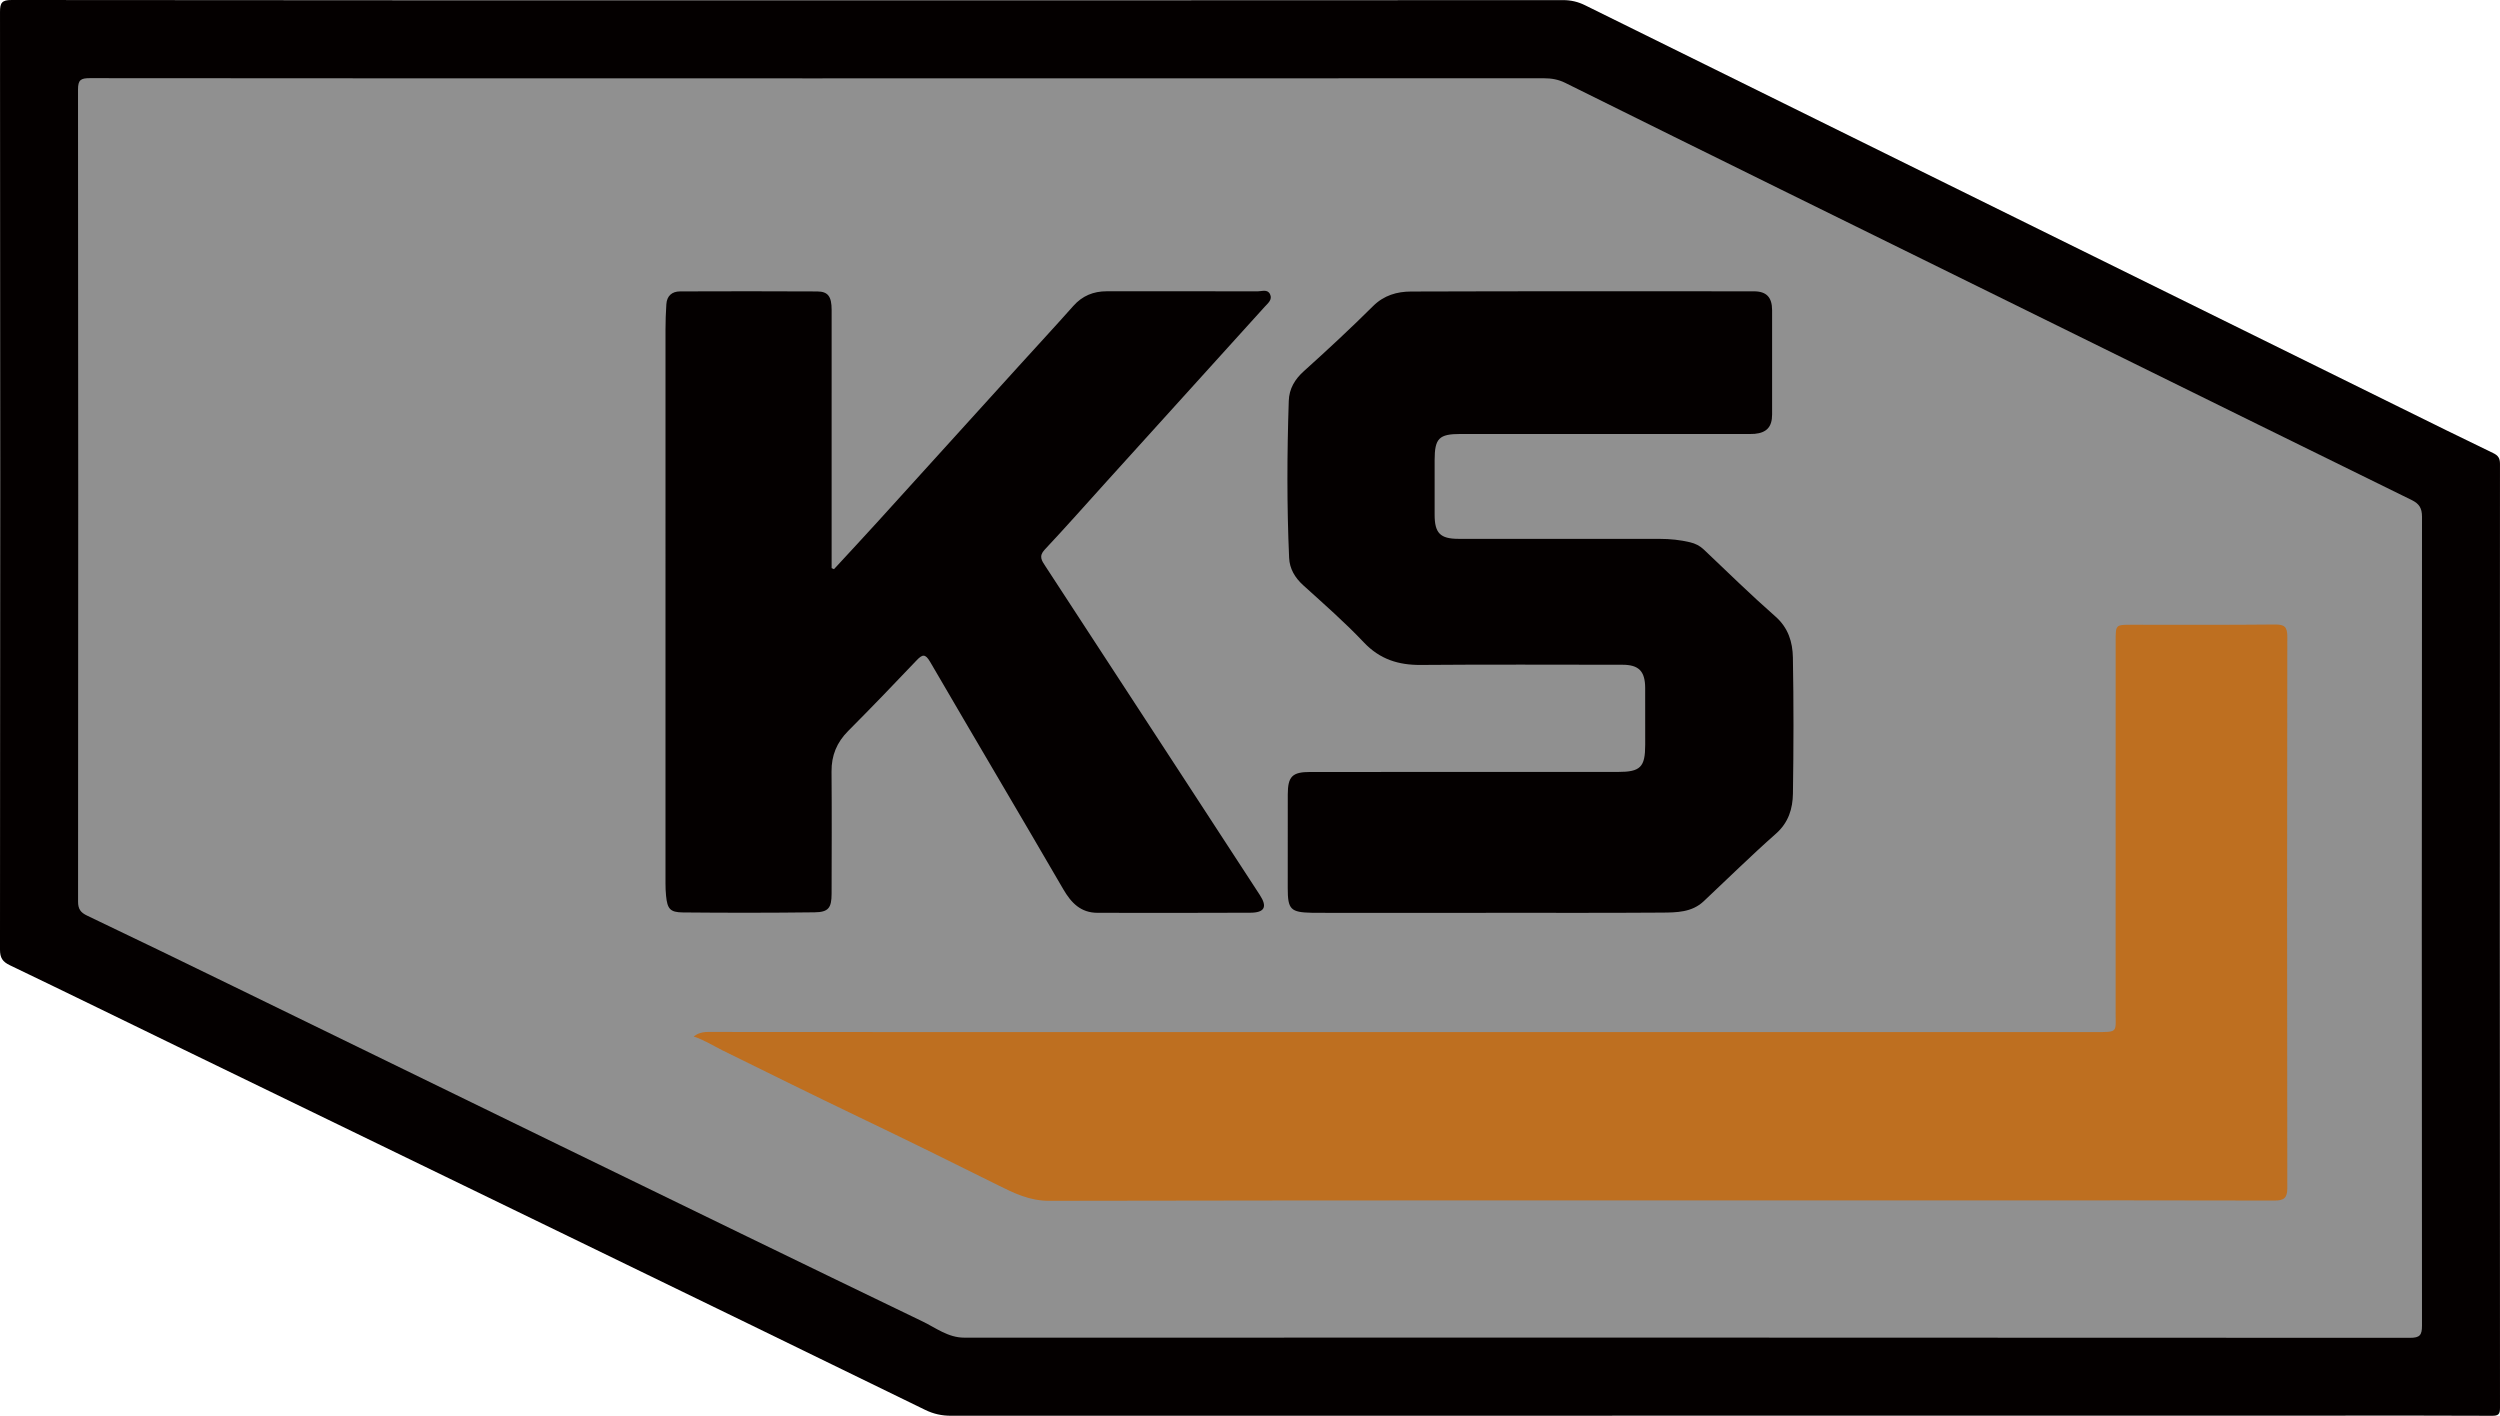 <?xml version="1.0" encoding="utf-8"?>
<!-- Generator: Adobe Illustrator 16.0.4, SVG Export Plug-In . SVG Version: 6.00 Build 0)  -->
<!DOCTYPE svg PUBLIC "-//W3C//DTD SVG 1.1//EN" "http://www.w3.org/Graphics/SVG/1.1/DTD/svg11.dtd">
<svg version="1.1" id="レイヤー_1" xmlns="http://www.w3.org/2000/svg" xmlns:xlink="http://www.w3.org/1999/xlink" x="0px"
	 y="0px" width="1185.182px" height="671.189px" viewBox="0 0 1185.182 671.189" enable-background="new 0 0 1185.182 671.189"
	 xml:space="preserve">
<g id="AHXdAn_1_">
	<g>
		<path fill-rule="evenodd" clip-rule="evenodd" fill="#040000" d="M374.022,0.116c122.322,0,244.645,0.014,366.967-0.063
			c3.781-0.002,7.131,0.798,10.454,2.44c57.375,28.349,114.764,56.672,172.153,84.992c71.284,35.176,142.571,70.348,213.861,105.513
			c14.786,7.293,29.56,14.614,44.417,21.759c2.426,1.167,3.302,2.403,3.302,5.176c-0.084,149.153-0.084,298.306,0.006,447.459
			c0.002,3.13-0.79,3.812-3.839,3.796c-24.664-0.136-49.329-0.076-73.993-0.076c-218.813,0-437.627-0.008-656.441,0.058
			c-4.419,0.001-8.316-0.839-12.329-2.8c-56.156-27.432-112.377-54.73-168.597-82.031c-60.926-29.586-121.873-59.13-182.802-88.711
			c-27.495-13.349-54.935-26.81-82.492-40.029c-3.486-1.672-4.692-3.517-4.689-7.456C0.122,301.99,0.123,153.836,0.004,5.683
			C0.001,1.287,0.902-0.006,5.555,0C128.377,0.146,251.2,0.116,374.022,0.116z"/>
		<path fill-rule="evenodd" clip-rule="evenodd" fill="#909090" d="M388.029,37.152c114.653,0.001,229.307,0.011,343.96-0.044
			c3.579-0.002,6.81,0.571,10.051,2.18c34.09,16.922,68.216,33.769,102.352,50.597c50.86,25.072,101.737,50.111,152.605,75.167
			c48.763,24.018,97.509,48.067,146.312,72.001c3.56,1.746,4.902,3.82,4.898,7.948c-0.131,127.818-0.131,255.637-0.008,383.455
			c0.005,4.479-1.013,5.771-5.657,5.77c-228.474-0.122-456.946-0.113-685.42-0.079c-7.628,0.002-13.408-4.617-19.715-7.658
			c-57.501-27.72-114.892-55.668-172.288-83.603c-51.56-25.094-103.078-50.273-154.632-75.379
			c-23.022-11.212-46.055-22.405-69.17-33.422c-3.135-1.494-4.31-3.126-4.307-6.683c0.102-128.318,0.112-256.636-0.025-384.955
			c-0.005-4.554,1.31-5.397,5.583-5.393C157.723,37.175,272.876,37.151,388.029,37.152z"/>
		<path fill-rule="evenodd" clip-rule="evenodd" fill="#BE6F20" d="M328.832,491.371c3.182-2.421,6.027-2.148,8.782-2.148
			c29.829,0.001,59.658,0.042,89.487,0.043c188.811,0.005,377.621,0.001,566.432,0.008c10.73,0.001,9.424,0.209,9.427-9.484
			c0.017-58.66,0.002-117.319,0.011-175.979c0.001-7.63,0.037-7.629,7.436-7.63c22.664-0.003,45.329,0.113,67.991-0.116
			c4.479-0.045,5.968,0.955,5.96,5.711c-0.141,87.156-0.135,174.312-0.006,261.468c0.007,4.747-1.623,5.919-6.087,5.906
			c-45.328-0.127-90.656-0.078-135.983-0.078c-148.315,0-296.631-0.083-444.946,0.2c-9.281,0.018-16.699-3.661-24.307-7.454
			c-21.757-10.844-43.559-21.586-65.486-32.082c-21.772-10.422-43.4-21.147-65.061-31.803
			C338.188,495.822,334.17,493.16,328.832,491.371z"/>
		<path fill-rule="evenodd" clip-rule="evenodd" fill="#040000" d="M395.365,269.828c6.851-7.432,13.747-14.821,20.542-22.304
			c22.38-24.646,44.718-49.33,67.082-73.99c8.609-9.494,17.327-18.892,25.832-28.479c4.286-4.831,9.55-6.968,15.846-6.97
			c23.832-0.007,47.663-0.032,71.495,0.042c2.012,0.006,4.683-1.167,5.91,1.309c1.296,2.614-1.007,4.331-2.512,5.997
			c-25.004,27.678-50.048,55.319-75.078,82.974c-9.723,10.742-19.304,21.616-29.227,32.171c-2.944,3.132-1.357,5.241,0.282,7.755
			c20.737,31.782,41.481,63.561,62.215,95.346c13.184,20.209,26.361,40.422,39.521,60.647c3.625,5.571,2.281,8.332-4.464,8.368
			c-24.164,0.127-48.328,0.077-72.493,0.046c-7.947-0.011-12.458-4.669-16.26-11.21c-20.904-35.965-42.144-71.736-63.064-107.691
			c-2.393-4.112-3.74-3.657-6.59-0.649c-10.652,11.244-21.414,22.388-32.333,33.372c-5.367,5.398-7.921,11.578-7.858,19.2
			c0.16,19.331,0.07,38.663,0.027,57.995c-0.015,6.636-1.492,8.667-8.024,8.748c-20.825,0.257-41.657,0.261-62.483,0.058
			c-6.111-0.06-7.349-1.731-7.969-7.894c-0.2-1.983-0.271-3.987-0.271-5.982c-0.013-87.493-0.016-174.987,0.006-262.48
			c0.001-3.994,0.15-7.995,0.406-11.981c0.256-3.978,2.667-6.067,6.524-6.08c21.665-0.068,43.33-0.108,64.994,0.021
			c5.18,0.031,6.835,2.431,6.837,8.812c0.01,38.997-0.002,77.994-0.006,116.991c0,1.79,0,3.58,0,5.369
			C394.624,269.5,394.994,269.664,395.365,269.828z"/>
		<path fill-rule="evenodd" clip-rule="evenodd" fill="#040000" d="M704.448,432.759c-24.83,0-49.659,0.001-74.489-0.001
			c-2.666,0-5.333,0.024-7.999-0.031c-10.134-0.209-11.473-1.569-11.479-11.638c-0.007-14.831-0.036-29.662,0.017-44.493
			c0.03-8.524,2.147-10.616,10.614-10.62c48.658-0.019,97.317-0.02,145.977-0.02c10.578,0,12.856-2.265,12.855-12.852
			c-0.001-8.999,0.028-17.998-0.015-26.996c-0.038-7.943-3.042-10.962-10.797-10.963c-31.828-0.005-63.658-0.178-95.484,0.089
			c-10.718,0.09-19.515-2.668-27.142-10.739c-9.018-9.543-18.966-18.223-28.707-27.06c-3.938-3.572-6.435-7.845-6.661-12.932
			c-1.101-24.803-0.999-49.621-0.17-74.433c0.192-5.779,2.825-10.217,7.206-14.158c11.139-10.02,22.128-20.226,32.748-30.789
			c5.189-5.163,11.412-6.896,18.033-6.918c54.157-0.185,108.316-0.125,162.475-0.099c6.011,0.003,8.662,2.812,8.673,8.968
			c0.03,16.498,0.03,32.995,0,49.492c-0.011,5.776-2.567,8.579-8.245,9.105c-1.653,0.153-3.331,0.062-4.997,0.062
			c-44.826,0.002-89.653-0.001-134.479,0.004c-10.188,0.001-12.247,2.074-12.264,12.311c-0.015,8.665-0.009,17.331-0.002,25.996
			c0.006,8.667,2.63,11.396,11.297,11.406c31.828,0.036,63.657,0.011,95.485,0.018c4.832,0.001,9.614,0.487,14.323,1.611
			c2.467,0.589,4.61,1.646,6.503,3.44c11.239,10.657,22.312,21.511,33.938,31.73c6.127,5.385,8.166,12.18,8.297,19.454
			c0.389,21.49,0.348,42.994,0.021,64.486c-0.108,7.143-2.059,13.74-8.038,19.021c-11.728,10.355-22.88,21.362-34.293,32.076
			c-5.604,5.261-12.808,5.304-19.716,5.354c-27.828,0.201-55.658,0.083-83.486,0.083
			C704.448,432.736,704.448,432.748,704.448,432.759z"/>
	</g>
</g>
<g>
</g>
<g>
</g>
<g>
</g>
<g>
</g>
<g>
</g>
<g>
</g>
</svg>
